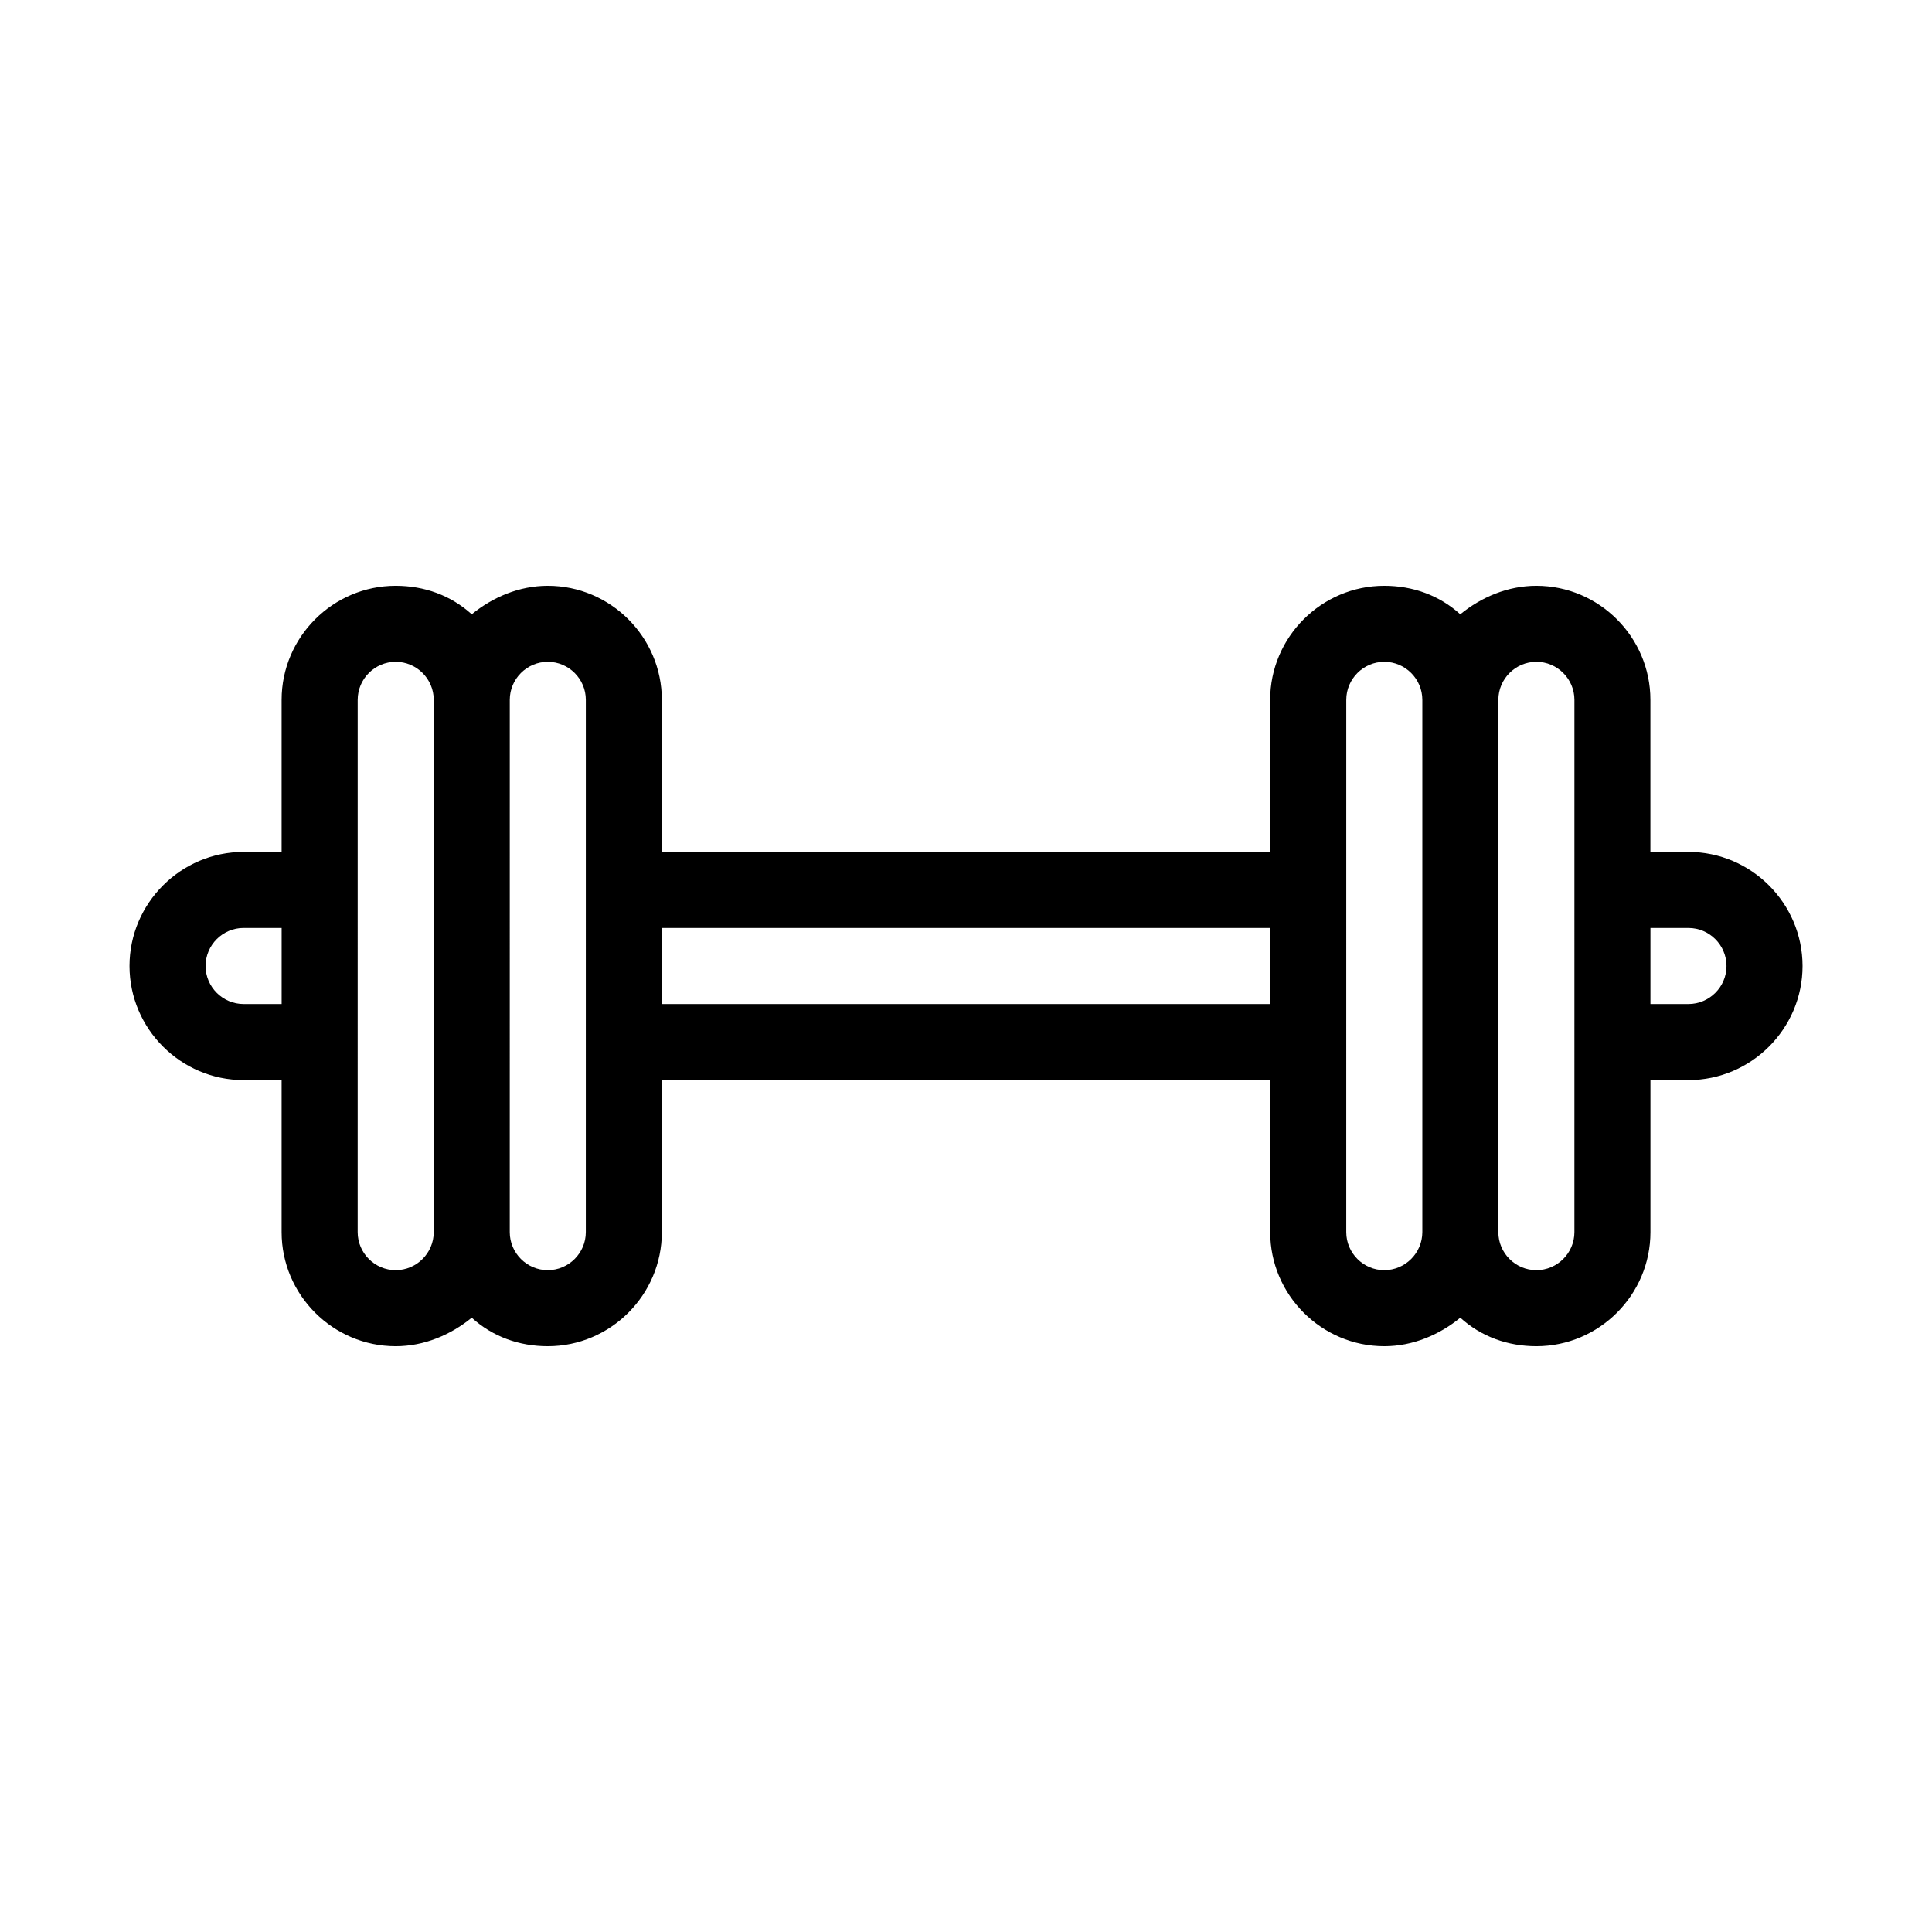 <?xml version="1.0" encoding="UTF-8"?>
<!-- Uploaded to: SVG Find, www.svgrepo.com, Generator: SVG Find Mixer Tools -->
<svg fill="#000000" width="800px" height="800px" version="1.1" viewBox="144 144 512 512" xmlns="http://www.w3.org/2000/svg">
 <path d="m591.45 369.77h-10.078v-40.305c0-16.625-13.602-30.23-30.23-30.23-7.559 0-14.609 3.023-20.152 7.559-5.543-5.039-12.594-7.559-20.152-7.559-16.625 0-30.23 13.602-30.23 30.23v40.305h-161.21v-40.305c0-16.625-13.602-30.23-30.23-30.23-7.559 0-14.609 3.023-20.152 7.559-5.543-5.039-12.594-7.559-20.152-7.559-16.625 0-30.23 13.602-30.23 30.23v40.305h-10.078c-16.625 0-30.23 13.602-30.23 30.23 0 16.625 13.602 30.23 30.23 30.23h10.078v40.305c0 16.625 13.602 30.23 30.23 30.23 7.559 0 14.609-3.023 20.152-7.559 5.543 5.039 12.594 7.559 20.152 7.559 16.625 0 30.23-13.602 30.23-30.23v-40.305h161.22v40.305c0 16.625 13.602 30.23 30.23 30.23 7.559 0 14.609-3.023 20.152-7.559 5.543 5.039 12.594 7.559 20.152 7.559 16.625 0 30.23-13.602 30.23-30.23v-40.305h10.078c16.625 0 30.23-13.602 30.23-30.23-0.008-16.629-13.613-30.23-30.238-30.23zm-382.89 40.305c-5.543 0-10.078-4.535-10.078-10.078 0-5.543 4.535-10.078 10.078-10.078h10.078v20.152zm40.305 70.535c-5.543 0-10.078-4.535-10.078-10.078l0.004-141.07c0-5.543 4.535-10.078 10.078-10.078s10.078 4.535 10.078 10.078v141.07c-0.004 5.543-4.539 10.078-10.082 10.078zm50.383-10.078c0 5.543-4.535 10.078-10.078 10.078-5.543 0-10.078-4.535-10.078-10.078l0.004-141.07c0-5.543 4.535-10.078 10.078-10.078 5.543 0 10.078 4.535 10.078 10.078zm20.152-60.457v-20.152h161.22v20.152zm191.45 70.535c-5.543 0-10.078-4.535-10.078-10.078l0.004-141.07c0-5.543 4.535-10.078 10.078-10.078 5.543 0 10.078 4.535 10.078 10.078v141.07c-0.004 5.543-4.539 10.078-10.082 10.078zm50.383-10.078c0 5.543-4.535 10.078-10.078 10.078s-10.078-4.535-10.078-10.078l0.004-141.07c0-5.543 4.535-10.078 10.078-10.078s10.078 4.535 10.078 10.078zm30.227-60.457h-10.078v-20.152h10.078c5.543 0 10.078 4.535 10.078 10.078 0 5.539-4.535 10.074-10.078 10.074z"/>
</svg>